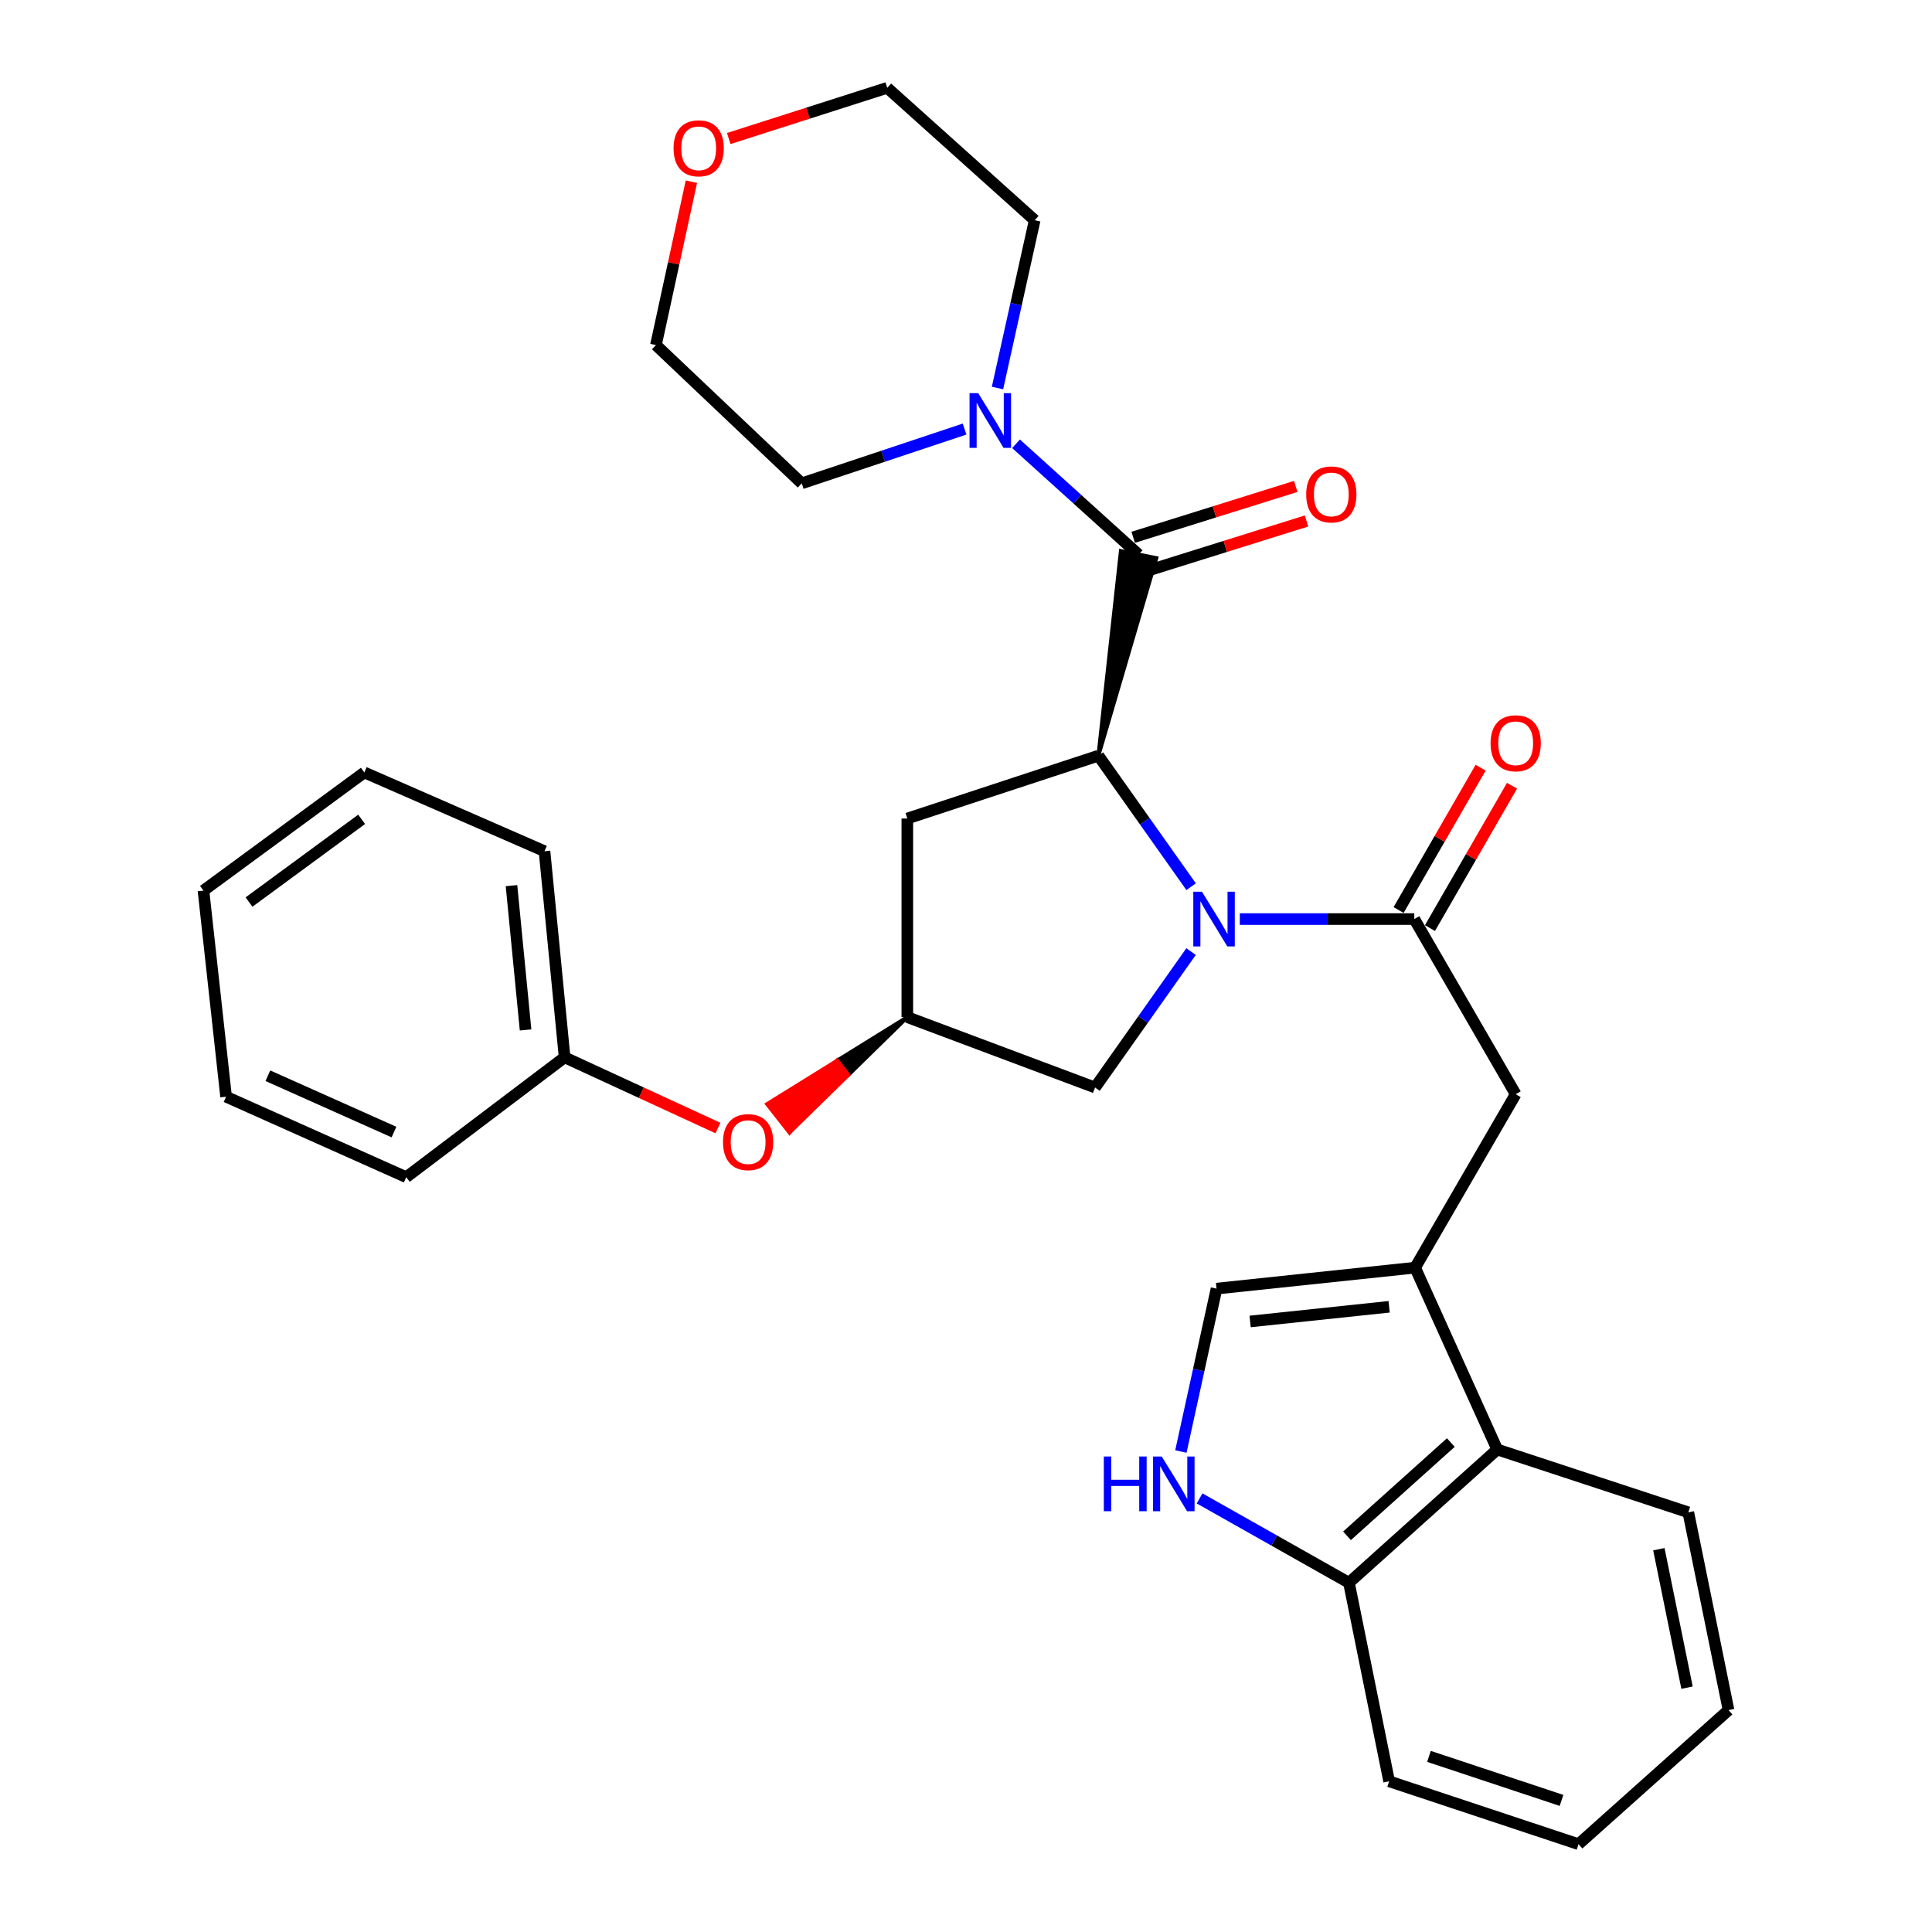 <?xml version='1.0' encoding='iso-8859-1'?>
<svg version='1.1' baseProfile='full'
              xmlns='http://www.w3.org/2000/svg'
                      xmlns:rdkit='http://www.rdkit.org/xml'
                      xmlns:xlink='http://www.w3.org/1999/xlink'
                  xml:space='preserve'
width='1000px' height='1000px' viewBox='0 0 1000 1000'>
<!-- END OF HEADER -->
<rect style='opacity:1.0;fill:#FFFFFF;stroke:none' width='1000' height='1000' x='0' y='0'> </rect>
<path class='bond-0' d='M 616.529,458.957 L 592.528,425.049' style='fill:none;fill-rule:evenodd;stroke:#0000FF;stroke-width:6px;stroke-linecap:butt;stroke-linejoin:miter;stroke-opacity:1' />
<path class='bond-0' d='M 592.528,425.049 L 568.527,391.141' style='fill:none;fill-rule:evenodd;stroke:#000000;stroke-width:6px;stroke-linecap:butt;stroke-linejoin:miter;stroke-opacity:1' />
<path class='bond-2' d='M 641.716,475.707 L 686.873,475.707' style='fill:none;fill-rule:evenodd;stroke:#0000FF;stroke-width:6px;stroke-linecap:butt;stroke-linejoin:miter;stroke-opacity:1' />
<path class='bond-2' d='M 686.873,475.707 L 732.029,475.707' style='fill:none;fill-rule:evenodd;stroke:#000000;stroke-width:6px;stroke-linecap:butt;stroke-linejoin:miter;stroke-opacity:1' />
<path class='bond-10' d='M 616.496,492.536 L 591.643,527.716' style='fill:none;fill-rule:evenodd;stroke:#0000FF;stroke-width:6px;stroke-linecap:butt;stroke-linejoin:miter;stroke-opacity:1' />
<path class='bond-10' d='M 591.643,527.716 L 566.789,562.897' style='fill:none;fill-rule:evenodd;stroke:#000000;stroke-width:6px;stroke-linecap:butt;stroke-linejoin:miter;stroke-opacity:1' />
<path class='bond-1' d='M 568.527,391.141 L 598.529,288.886 L 580.158,285.212 Z' style='fill:#000000;fill-rule:evenodd;fill-opacity:1;stroke:#000000;stroke-width:2px;stroke-linecap:butt;stroke-linejoin:miter;stroke-opacity:1;' />
<path class='bond-8' d='M 568.527,391.141 L 469.629,423.667' style='fill:none;fill-rule:evenodd;stroke:#000000;stroke-width:6px;stroke-linecap:butt;stroke-linejoin:miter;stroke-opacity:1' />
<path class='bond-5' d='M 589.344,287.049 L 557.622,258.372' style='fill:none;fill-rule:evenodd;stroke:#000000;stroke-width:6px;stroke-linecap:butt;stroke-linejoin:miter;stroke-opacity:1' />
<path class='bond-5' d='M 557.622,258.372 L 525.9,229.695' style='fill:none;fill-rule:evenodd;stroke:#0000FF;stroke-width:6px;stroke-linecap:butt;stroke-linejoin:miter;stroke-opacity:1' />
<path class='bond-13' d='M 592.142,295.988 L 634.207,282.82' style='fill:none;fill-rule:evenodd;stroke:#000000;stroke-width:6px;stroke-linecap:butt;stroke-linejoin:miter;stroke-opacity:1' />
<path class='bond-13' d='M 634.207,282.82 L 676.271,269.652' style='fill:none;fill-rule:evenodd;stroke:#FF0000;stroke-width:6px;stroke-linecap:butt;stroke-linejoin:miter;stroke-opacity:1' />
<path class='bond-13' d='M 586.545,278.109 L 628.609,264.941' style='fill:none;fill-rule:evenodd;stroke:#000000;stroke-width:6px;stroke-linecap:butt;stroke-linejoin:miter;stroke-opacity:1' />
<path class='bond-13' d='M 628.609,264.941 L 670.674,251.773' style='fill:none;fill-rule:evenodd;stroke:#FF0000;stroke-width:6px;stroke-linecap:butt;stroke-linejoin:miter;stroke-opacity:1' />
<path class='bond-7' d='M 732.029,475.707 L 784.518,566.362' style='fill:none;fill-rule:evenodd;stroke:#000000;stroke-width:6px;stroke-linecap:butt;stroke-linejoin:miter;stroke-opacity:1' />
<path class='bond-14' d='M 740.145,480.385 L 761.379,443.543' style='fill:none;fill-rule:evenodd;stroke:#000000;stroke-width:6px;stroke-linecap:butt;stroke-linejoin:miter;stroke-opacity:1' />
<path class='bond-14' d='M 761.379,443.543 L 782.612,406.701' style='fill:none;fill-rule:evenodd;stroke:#FF0000;stroke-width:6px;stroke-linecap:butt;stroke-linejoin:miter;stroke-opacity:1' />
<path class='bond-14' d='M 723.913,471.03 L 745.147,434.188' style='fill:none;fill-rule:evenodd;stroke:#000000;stroke-width:6px;stroke-linecap:butt;stroke-linejoin:miter;stroke-opacity:1' />
<path class='bond-14' d='M 745.147,434.188 L 766.38,397.346' style='fill:none;fill-rule:evenodd;stroke:#FF0000;stroke-width:6px;stroke-linecap:butt;stroke-linejoin:miter;stroke-opacity:1' />
<path class='bond-3' d='M 732.466,656.133 L 784.518,566.362' style='fill:none;fill-rule:evenodd;stroke:#000000;stroke-width:6px;stroke-linecap:butt;stroke-linejoin:miter;stroke-opacity:1' />
<path class='bond-6' d='M 732.466,656.133 L 629.675,666.989' style='fill:none;fill-rule:evenodd;stroke:#000000;stroke-width:6px;stroke-linecap:butt;stroke-linejoin:miter;stroke-opacity:1' />
<path class='bond-6' d='M 719.015,676.392 L 647.062,683.991' style='fill:none;fill-rule:evenodd;stroke:#000000;stroke-width:6px;stroke-linecap:butt;stroke-linejoin:miter;stroke-opacity:1' />
<path class='bond-9' d='M 732.466,656.133 L 774.973,750.254' style='fill:none;fill-rule:evenodd;stroke:#000000;stroke-width:6px;stroke-linecap:butt;stroke-linejoin:miter;stroke-opacity:1' />
<path class='bond-4' d='M 611.223,751.295 L 620.449,709.142' style='fill:none;fill-rule:evenodd;stroke:#0000FF;stroke-width:6px;stroke-linecap:butt;stroke-linejoin:miter;stroke-opacity:1' />
<path class='bond-4' d='M 620.449,709.142 L 629.675,666.989' style='fill:none;fill-rule:evenodd;stroke:#000000;stroke-width:6px;stroke-linecap:butt;stroke-linejoin:miter;stroke-opacity:1' />
<path class='bond-32' d='M 620.901,775.574 L 659.557,797.396' style='fill:none;fill-rule:evenodd;stroke:#0000FF;stroke-width:6px;stroke-linecap:butt;stroke-linejoin:miter;stroke-opacity:1' />
<path class='bond-32' d='M 659.557,797.396 L 698.213,819.218' style='fill:none;fill-rule:evenodd;stroke:#000000;stroke-width:6px;stroke-linecap:butt;stroke-linejoin:miter;stroke-opacity:1' />
<path class='bond-18' d='M 499.261,222.084 L 457.124,236.128' style='fill:none;fill-rule:evenodd;stroke:#0000FF;stroke-width:6px;stroke-linecap:butt;stroke-linejoin:miter;stroke-opacity:1' />
<path class='bond-18' d='M 457.124,236.128 L 414.986,250.173' style='fill:none;fill-rule:evenodd;stroke:#000000;stroke-width:6px;stroke-linecap:butt;stroke-linejoin:miter;stroke-opacity:1' />
<path class='bond-19' d='M 516.301,200.833 L 525.928,157.413' style='fill:none;fill-rule:evenodd;stroke:#0000FF;stroke-width:6px;stroke-linecap:butt;stroke-linejoin:miter;stroke-opacity:1' />
<path class='bond-19' d='M 525.928,157.413 L 535.554,113.992' style='fill:none;fill-rule:evenodd;stroke:#000000;stroke-width:6px;stroke-linecap:butt;stroke-linejoin:miter;stroke-opacity:1' />
<path class='bond-31' d='M 469.629,423.667 L 469.629,526.468' style='fill:none;fill-rule:evenodd;stroke:#000000;stroke-width:6px;stroke-linecap:butt;stroke-linejoin:miter;stroke-opacity:1' />
<path class='bond-12' d='M 774.973,750.254 L 698.213,819.218' style='fill:none;fill-rule:evenodd;stroke:#000000;stroke-width:6px;stroke-linecap:butt;stroke-linejoin:miter;stroke-opacity:1' />
<path class='bond-12' d='M 750.938,746.662 L 697.206,794.938' style='fill:none;fill-rule:evenodd;stroke:#000000;stroke-width:6px;stroke-linecap:butt;stroke-linejoin:miter;stroke-opacity:1' />
<path class='bond-20' d='M 774.973,750.254 L 873.861,782.779' style='fill:none;fill-rule:evenodd;stroke:#000000;stroke-width:6px;stroke-linecap:butt;stroke-linejoin:miter;stroke-opacity:1' />
<path class='bond-11' d='M 566.789,562.897 L 469.629,526.468' style='fill:none;fill-rule:evenodd;stroke:#000000;stroke-width:6px;stroke-linecap:butt;stroke-linejoin:miter;stroke-opacity:1' />
<path class='bond-15' d='M 469.629,526.468 L 433.347,548.966 L 439.127,556.337 Z' style='fill:#000000;fill-rule:evenodd;fill-opacity:1;stroke:#000000;stroke-width:2px;stroke-linecap:butt;stroke-linejoin:miter;stroke-opacity:1;' />
<path class='bond-15' d='M 433.347,548.966 L 408.626,586.207 L 397.065,571.464 Z' style='fill:#FF0000;fill-rule:evenodd;fill-opacity:1;stroke:#FF0000;stroke-width:2px;stroke-linecap:butt;stroke-linejoin:miter;stroke-opacity:1;' />
<path class='bond-15' d='M 433.347,548.966 L 439.127,556.337 L 408.626,586.207 Z' style='fill:#FF0000;fill-rule:evenodd;fill-opacity:1;stroke:#FF0000;stroke-width:2px;stroke-linecap:butt;stroke-linejoin:miter;stroke-opacity:1;' />
<path class='bond-23' d='M 698.213,819.218 L 719.019,921.999' style='fill:none;fill-rule:evenodd;stroke:#000000;stroke-width:6px;stroke-linecap:butt;stroke-linejoin:miter;stroke-opacity:1' />
<path class='bond-17' d='M 371.613,583.88 L 331.928,565.577' style='fill:none;fill-rule:evenodd;stroke:#FF0000;stroke-width:6px;stroke-linecap:butt;stroke-linejoin:miter;stroke-opacity:1' />
<path class='bond-17' d='M 331.928,565.577 L 292.243,547.274' style='fill:none;fill-rule:evenodd;stroke:#000000;stroke-width:6px;stroke-linecap:butt;stroke-linejoin:miter;stroke-opacity:1' />
<path class='bond-16' d='M 377.196,71.7 L 418.213,58.577' style='fill:none;fill-rule:evenodd;stroke:#FF0000;stroke-width:6px;stroke-linecap:butt;stroke-linejoin:miter;stroke-opacity:1' />
<path class='bond-16' d='M 418.213,58.577 L 459.231,45.455' style='fill:none;fill-rule:evenodd;stroke:#000000;stroke-width:6px;stroke-linecap:butt;stroke-linejoin:miter;stroke-opacity:1' />
<path class='bond-33' d='M 357.865,94.046 L 348.691,136.326' style='fill:none;fill-rule:evenodd;stroke:#FF0000;stroke-width:6px;stroke-linecap:butt;stroke-linejoin:miter;stroke-opacity:1' />
<path class='bond-33' d='M 348.691,136.326 L 339.516,178.606' style='fill:none;fill-rule:evenodd;stroke:#000000;stroke-width:6px;stroke-linecap:butt;stroke-linejoin:miter;stroke-opacity:1' />
<path class='bond-24' d='M 292.243,547.274 L 281.834,440.58' style='fill:none;fill-rule:evenodd;stroke:#000000;stroke-width:6px;stroke-linecap:butt;stroke-linejoin:miter;stroke-opacity:1' />
<path class='bond-24' d='M 272.035,533.089 L 264.749,458.403' style='fill:none;fill-rule:evenodd;stroke:#000000;stroke-width:6px;stroke-linecap:butt;stroke-linejoin:miter;stroke-opacity:1' />
<path class='bond-25' d='M 292.243,547.274 L 210.268,609.307' style='fill:none;fill-rule:evenodd;stroke:#000000;stroke-width:6px;stroke-linecap:butt;stroke-linejoin:miter;stroke-opacity:1' />
<path class='bond-21' d='M 414.986,250.173 L 339.516,178.606' style='fill:none;fill-rule:evenodd;stroke:#000000;stroke-width:6px;stroke-linecap:butt;stroke-linejoin:miter;stroke-opacity:1' />
<path class='bond-22' d='M 535.554,113.992 L 459.231,45.455' style='fill:none;fill-rule:evenodd;stroke:#000000;stroke-width:6px;stroke-linecap:butt;stroke-linejoin:miter;stroke-opacity:1' />
<path class='bond-26' d='M 873.861,782.779 L 894.688,885.144' style='fill:none;fill-rule:evenodd;stroke:#000000;stroke-width:6px;stroke-linecap:butt;stroke-linejoin:miter;stroke-opacity:1' />
<path class='bond-26' d='M 858.627,801.869 L 873.205,873.524' style='fill:none;fill-rule:evenodd;stroke:#000000;stroke-width:6px;stroke-linecap:butt;stroke-linejoin:miter;stroke-opacity:1' />
<path class='bond-35' d='M 719.019,921.999 L 817.043,954.545' style='fill:none;fill-rule:evenodd;stroke:#000000;stroke-width:6px;stroke-linecap:butt;stroke-linejoin:miter;stroke-opacity:1' />
<path class='bond-35' d='M 739.626,909.101 L 808.243,931.883' style='fill:none;fill-rule:evenodd;stroke:#000000;stroke-width:6px;stroke-linecap:butt;stroke-linejoin:miter;stroke-opacity:1' />
<path class='bond-29' d='M 281.834,440.58 L 188.577,399.811' style='fill:none;fill-rule:evenodd;stroke:#000000;stroke-width:6px;stroke-linecap:butt;stroke-linejoin:miter;stroke-opacity:1' />
<path class='bond-28' d='M 210.268,609.307 L 117.021,567.653' style='fill:none;fill-rule:evenodd;stroke:#000000;stroke-width:6px;stroke-linecap:butt;stroke-linejoin:miter;stroke-opacity:1' />
<path class='bond-28' d='M 203.922,585.953 L 138.649,556.795' style='fill:none;fill-rule:evenodd;stroke:#000000;stroke-width:6px;stroke-linecap:butt;stroke-linejoin:miter;stroke-opacity:1' />
<path class='bond-27' d='M 894.688,885.144 L 817.043,954.545' style='fill:none;fill-rule:evenodd;stroke:#000000;stroke-width:6px;stroke-linecap:butt;stroke-linejoin:miter;stroke-opacity:1' />
<path class='bond-30' d='M 117.021,567.653 L 105.312,460.969' style='fill:none;fill-rule:evenodd;stroke:#000000;stroke-width:6px;stroke-linecap:butt;stroke-linejoin:miter;stroke-opacity:1' />
<path class='bond-34' d='M 188.577,399.811 L 105.312,460.969' style='fill:none;fill-rule:evenodd;stroke:#000000;stroke-width:6px;stroke-linecap:butt;stroke-linejoin:miter;stroke-opacity:1' />
<path class='bond-34' d='M 187.178,424.084 L 128.892,466.895' style='fill:none;fill-rule:evenodd;stroke:#000000;stroke-width:6px;stroke-linecap:butt;stroke-linejoin:miter;stroke-opacity:1' />
<path  class='atom-0' d='M 622.125 461.547
L 631.405 476.547
Q 632.325 478.027, 633.805 480.707
Q 635.285 483.387, 635.365 483.547
L 635.365 461.547
L 639.125 461.547
L 639.125 489.867
L 635.245 489.867
L 625.285 473.467
Q 624.125 471.547, 622.885 469.347
Q 621.685 467.147, 621.325 466.467
L 621.325 489.867
L 617.645 489.867
L 617.645 461.547
L 622.125 461.547
' fill='#0000FF'/>
<path  class='atom-5' d='M 571.338 753.882
L 575.178 753.882
L 575.178 765.922
L 589.658 765.922
L 589.658 753.882
L 593.498 753.882
L 593.498 782.202
L 589.658 782.202
L 589.658 769.122
L 575.178 769.122
L 575.178 782.202
L 571.338 782.202
L 571.338 753.882
' fill='#0000FF'/>
<path  class='atom-5' d='M 601.298 753.882
L 610.578 768.882
Q 611.498 770.362, 612.978 773.042
Q 614.458 775.722, 614.538 775.882
L 614.538 753.882
L 618.298 753.882
L 618.298 782.202
L 614.418 782.202
L 604.458 765.802
Q 603.298 763.882, 602.058 761.682
Q 600.858 759.482, 600.498 758.802
L 600.498 782.202
L 596.818 782.202
L 596.818 753.882
L 601.298 753.882
' fill='#0000FF'/>
<path  class='atom-6' d='M 506.313 203.487
L 515.593 218.487
Q 516.513 219.967, 517.993 222.647
Q 519.473 225.327, 519.553 225.487
L 519.553 203.487
L 523.313 203.487
L 523.313 231.807
L 519.433 231.807
L 509.473 215.407
Q 508.313 213.487, 507.073 211.287
Q 505.873 209.087, 505.513 208.407
L 505.513 231.807
L 501.833 231.807
L 501.833 203.487
L 506.313 203.487
' fill='#0000FF'/>
<path  class='atom-14' d='M 676.085 255.904
Q 676.085 249.104, 679.445 245.304
Q 682.805 241.504, 689.085 241.504
Q 695.365 241.504, 698.725 245.304
Q 702.085 249.104, 702.085 255.904
Q 702.085 262.784, 698.685 266.704
Q 695.285 270.584, 689.085 270.584
Q 682.845 270.584, 679.445 266.704
Q 676.085 262.824, 676.085 255.904
M 689.085 267.384
Q 693.405 267.384, 695.725 264.504
Q 698.085 261.584, 698.085 255.904
Q 698.085 250.344, 695.725 247.544
Q 693.405 244.704, 689.085 244.704
Q 684.765 244.704, 682.405 247.504
Q 680.085 250.304, 680.085 255.904
Q 680.085 261.624, 682.405 264.504
Q 684.765 267.384, 689.085 267.384
' fill='#FF0000'/>
<path  class='atom-15' d='M 771.518 384.716
Q 771.518 377.916, 774.878 374.116
Q 778.238 370.316, 784.518 370.316
Q 790.798 370.316, 794.158 374.116
Q 797.518 377.916, 797.518 384.716
Q 797.518 391.596, 794.118 395.516
Q 790.718 399.396, 784.518 399.396
Q 778.278 399.396, 774.878 395.516
Q 771.518 391.636, 771.518 384.716
M 784.518 396.196
Q 788.838 396.196, 791.158 393.316
Q 793.518 390.396, 793.518 384.716
Q 793.518 379.156, 791.158 376.356
Q 788.838 373.516, 784.518 373.516
Q 780.198 373.516, 777.838 376.316
Q 775.518 379.116, 775.518 384.716
Q 775.518 390.436, 777.838 393.316
Q 780.198 396.196, 784.518 396.196
' fill='#FF0000'/>
<path  class='atom-16' d='M 374.228 591.162
Q 374.228 584.362, 377.588 580.562
Q 380.948 576.762, 387.228 576.762
Q 393.508 576.762, 396.868 580.562
Q 400.228 584.362, 400.228 591.162
Q 400.228 598.042, 396.828 601.962
Q 393.428 605.842, 387.228 605.842
Q 380.988 605.842, 377.588 601.962
Q 374.228 598.082, 374.228 591.162
M 387.228 602.642
Q 391.548 602.642, 393.868 599.762
Q 396.228 596.842, 396.228 591.162
Q 396.228 585.602, 393.868 582.802
Q 391.548 579.962, 387.228 579.962
Q 382.908 579.962, 380.548 582.762
Q 378.228 585.562, 378.228 591.162
Q 378.228 596.882, 380.548 599.762
Q 382.908 602.642, 387.228 602.642
' fill='#FF0000'/>
<path  class='atom-17' d='M 348.634 76.759
Q 348.634 69.959, 351.994 66.159
Q 355.354 62.359, 361.634 62.359
Q 367.914 62.359, 371.274 66.159
Q 374.634 69.959, 374.634 76.759
Q 374.634 83.639, 371.234 87.559
Q 367.834 91.439, 361.634 91.439
Q 355.394 91.439, 351.994 87.559
Q 348.634 83.679, 348.634 76.759
M 361.634 88.239
Q 365.954 88.239, 368.274 85.359
Q 370.634 82.439, 370.634 76.759
Q 370.634 71.199, 368.274 68.399
Q 365.954 65.559, 361.634 65.559
Q 357.314 65.559, 354.954 68.359
Q 352.634 71.159, 352.634 76.759
Q 352.634 82.479, 354.954 85.359
Q 357.314 88.239, 361.634 88.239
' fill='#FF0000'/>
</svg>

